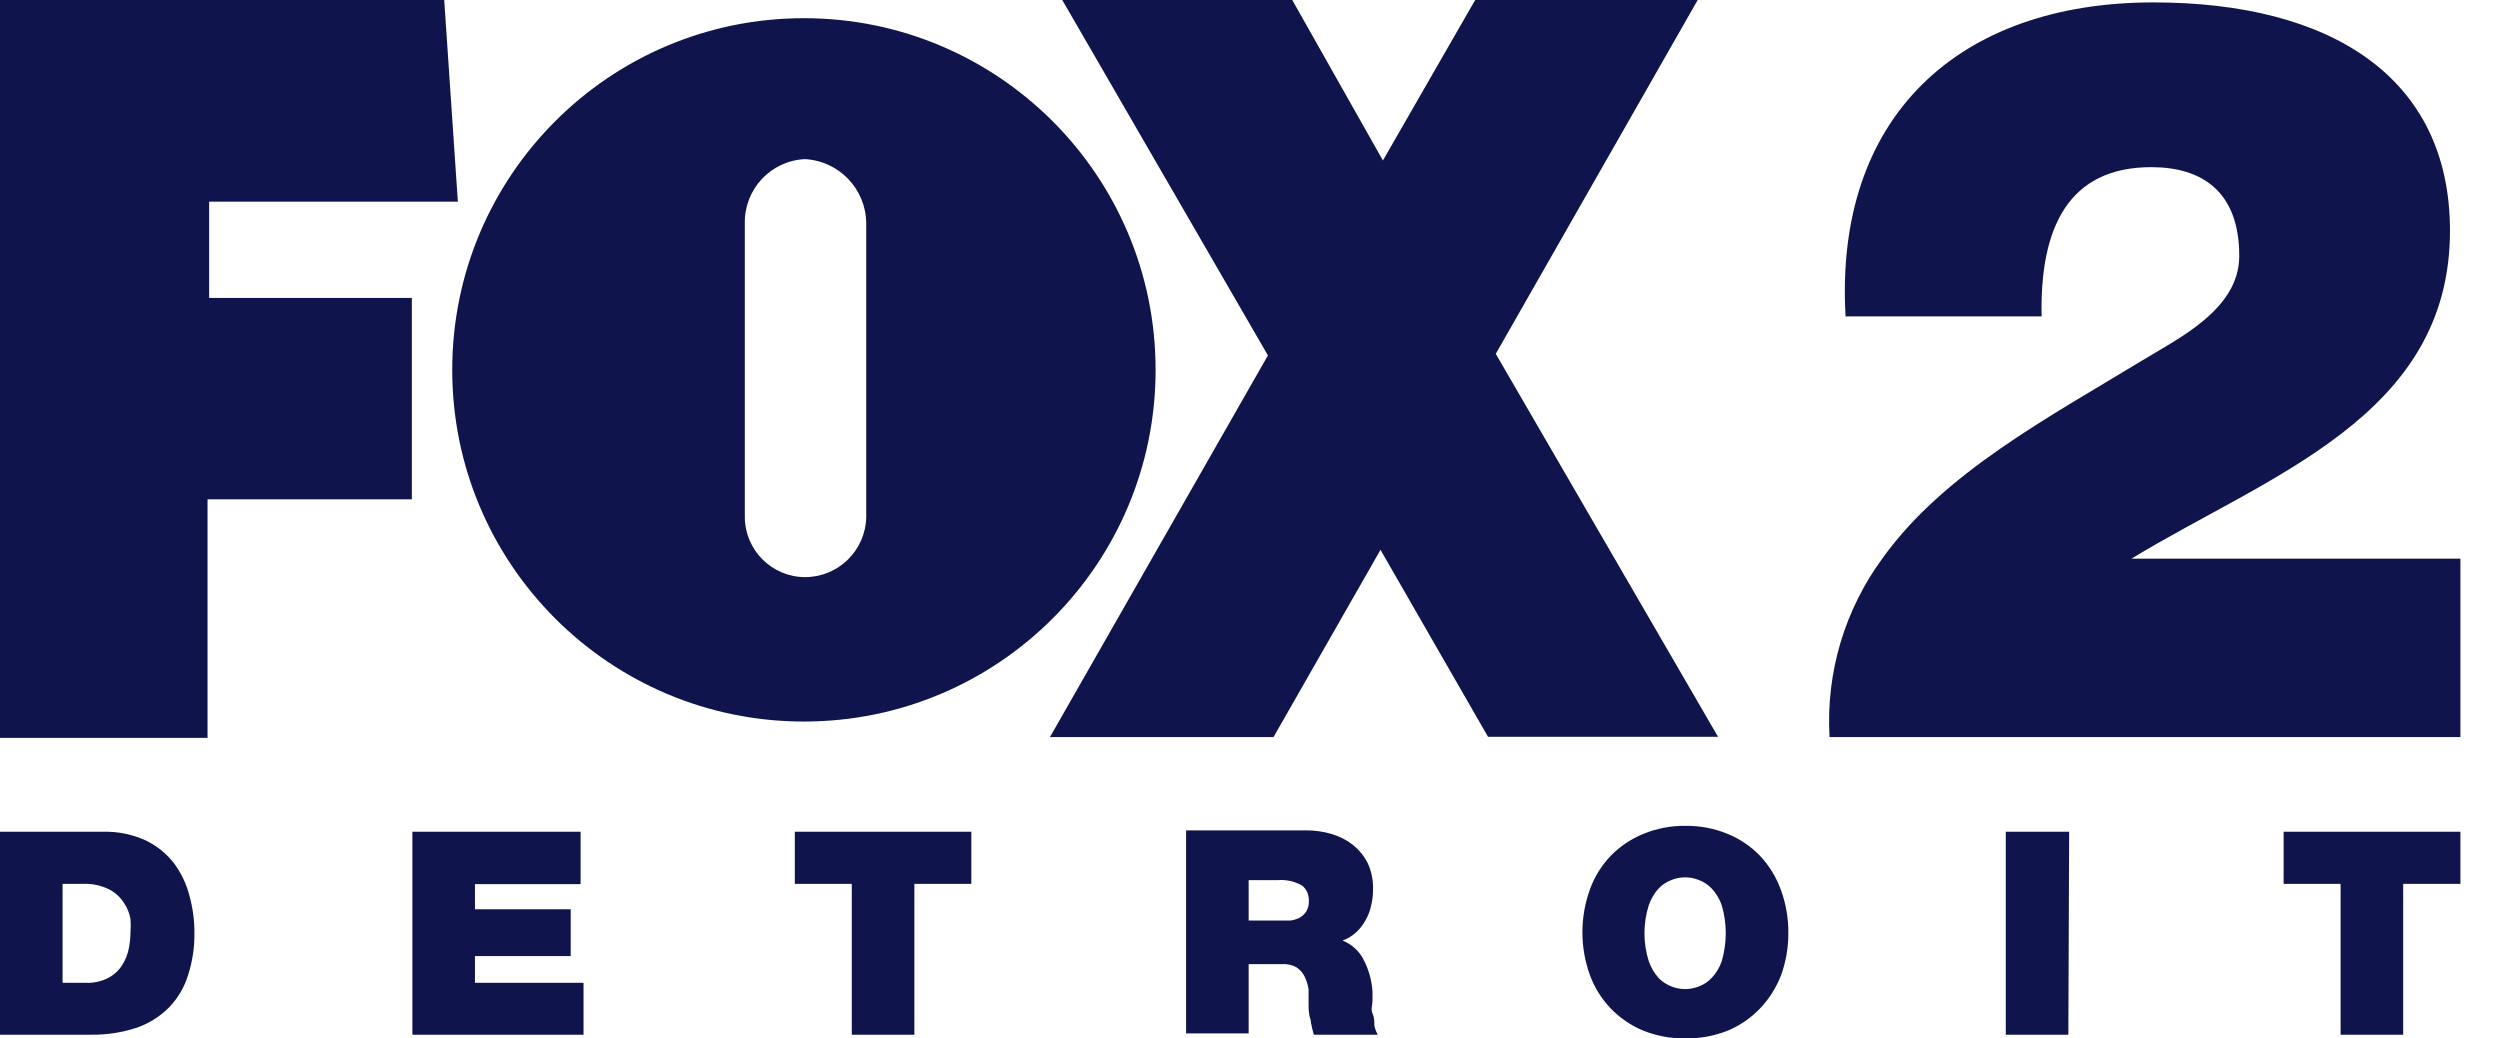 <?xml version="1.0" encoding="UTF-8"?>
<svg width="130px" height="54px" viewBox="0 0 130 54" version="1.1" xmlns="http://www.w3.org/2000/svg" xmlns:xlink="http://www.w3.org/1999/xlink">
    <title>logo/4-color/detroit</title>
    <g id="logo/4-color/detroit" stroke="none" stroke-width="1" fill="none" fill-rule="evenodd">
        <path d="M6.786,47.797 C6.802,48.02 6.802,48.243 6.786,48.465 C6.784,48.745 6.756,49.024 6.703,49.299 C6.646,49.605 6.533,49.897 6.369,50.161 C6.199,50.44 5.959,50.67 5.674,50.829 C5.303,51.028 4.885,51.124 4.464,51.107 L3.254,51.107 L3.254,45.962 L4.297,45.962 C4.778,45.937 5.257,46.038 5.688,46.254 C6.001,46.418 6.265,46.663 6.453,46.963 C6.623,47.214 6.737,47.498 6.786,47.797 L6.786,47.797 Z M66.446,45.767 L64.93,45.767 L64.93,47.867 L67.114,47.867 C67.273,47.844 67.428,47.797 67.573,47.728 C67.711,47.648 67.829,47.539 67.92,47.408 C68.023,47.236 68.072,47.038 68.059,46.838 C68.073,46.541 67.95,46.254 67.726,46.059 C67.339,45.833 66.893,45.731 66.446,45.767 L66.446,45.767 Z M89.003,46.198 C88.814,45.998 88.58,45.846 88.321,45.753 C87.874,45.579 87.378,45.579 86.931,45.753 C86.674,45.849 86.441,46.001 86.249,46.198 C86.022,46.453 85.847,46.751 85.735,47.074 C85.438,48.02 85.438,49.035 85.735,49.981 C85.847,50.304 86.022,50.601 86.249,50.857 C86.441,51.054 86.674,51.206 86.931,51.302 C87.378,51.476 87.874,51.476 88.321,51.302 C88.58,51.209 88.814,51.057 89.003,50.857 C89.24,50.606 89.42,50.307 89.531,49.981 C89.809,49.032 89.809,48.023 89.531,47.074 C89.42,46.748 89.24,46.449 89.003,46.198 L89.003,46.198 Z M41.859,30.011 C43.591,30.011 45.006,28.627 45.044,26.896 L45.044,11.598 C45.024,9.819 43.622,8.363 41.845,8.274 C40.082,8.364 38.705,9.833 38.73,11.598 L38.73,26.896 C38.745,28.615 40.14,30.003 41.859,30.011 L41.859,30.011 Z M23.516,19.233 C23.516,29.333 31.704,37.52 41.804,37.52 C51.903,37.52 60.091,29.333 60.091,19.233 C60.091,9.133 51.903,0.946 41.804,0.946 C31.704,0.946 23.516,9.133 23.516,19.233 Z M10.11,48.52 C10.114,47.858 10.025,47.198 9.846,46.56 C9.689,45.952 9.415,45.38 9.039,44.877 C8.645,44.375 8.141,43.971 7.565,43.695 C6.867,43.381 6.106,43.228 5.34,43.25 L0,43.25 L0,53.805 L4.7,53.805 C5.517,53.819 6.33,53.697 7.106,53.443 C7.74,53.224 8.316,52.862 8.789,52.387 C9.245,51.916 9.583,51.344 9.776,50.718 C10.006,50.008 10.119,49.266 10.11,48.52 L10.11,48.52 Z M21.416,15.492 L10.875,15.492 L10.875,10.486 L23.808,10.486 L23.099,0 L0,0 L0,38.369 L10.792,38.369 L10.792,25.964 L21.416,25.964 L21.416,15.492 Z M30.344,51.107 L24.698,51.107 L24.698,49.716 L29.677,49.716 L29.677,47.283 L24.698,47.283 L24.698,45.976 L30.191,45.976 L30.191,43.25 L21.444,43.25 L21.444,53.805 L30.344,53.805 L30.344,51.107 Z M50.509,43.25 L41.331,43.25 L41.331,45.962 L44.293,45.962 L44.293,53.805 L47.547,53.805 L47.547,45.962 L50.509,45.962 L50.509,43.25 Z M71.647,53.805 C71.561,53.659 71.5,53.499 71.467,53.332 C71.467,53.124 71.467,52.915 71.369,52.693 C71.272,52.47 71.369,52.261 71.369,52.053 L71.369,51.552 C71.33,50.958 71.164,50.38 70.882,49.856 C70.649,49.423 70.269,49.088 69.812,48.91 C70.075,48.815 70.316,48.669 70.521,48.479 C70.717,48.299 70.882,48.087 71.008,47.853 C71.145,47.615 71.244,47.357 71.3,47.088 C71.366,46.82 71.399,46.544 71.397,46.268 C71.416,45.789 71.32,45.312 71.119,44.877 C70.936,44.518 70.68,44.201 70.368,43.945 C70.041,43.688 69.668,43.494 69.269,43.375 C68.819,43.238 68.349,43.173 67.879,43.18 L61.676,43.18 L61.676,53.736 L64.93,53.736 L64.93,50.134 L66.655,50.134 C66.921,50.115 67.186,50.173 67.42,50.301 C67.597,50.419 67.741,50.582 67.837,50.773 C67.939,50.984 68.01,51.209 68.046,51.441 L68.046,52.178 C68.046,52.428 68.046,52.734 68.143,52.998 C68.182,53.272 68.242,53.541 68.324,53.805 L71.647,53.805 Z M77.377,38.313 L89.337,38.313 L77.78,18.399 L88.28,0 L76.709,0 L71.912,8.344 L67.197,0 L55.237,0 L65.932,18.482 L54.598,38.327 L66.224,38.327 L71.786,28.592 L77.377,38.313 Z M92.994,48.534 C93.003,47.776 92.876,47.023 92.619,46.309 C92.382,45.637 92.007,45.021 91.52,44.501 C91.044,44.009 90.471,43.62 89.837,43.361 C89.141,43.075 88.393,42.933 87.64,42.944 C86.892,42.935 86.149,43.077 85.457,43.361 C84.819,43.62 84.241,44.008 83.76,44.501 C83.279,45.002 82.909,45.599 82.675,46.254 C82.156,47.692 82.156,49.266 82.675,50.704 C82.912,51.352 83.282,51.944 83.76,52.442 C84.24,52.939 84.818,53.332 85.457,53.596 C86.152,53.87 86.893,54.007 87.64,54 C88.392,54.007 89.137,53.87 89.837,53.596 C90.472,53.332 91.045,52.939 91.52,52.442 C91.998,51.941 92.371,51.35 92.619,50.704 C92.869,50.008 92.996,49.274 92.994,48.534 L92.994,48.534 Z M107.596,43.25 L104.3,43.25 L104.3,53.805 L107.554,53.805 L107.596,43.25 Z M127.942,43.25 L118.749,43.25 L118.749,45.962 L121.711,45.962 L121.711,53.805 L124.966,53.805 L124.966,45.962 L127.942,45.962 L127.942,43.25 Z M127.942,29.051 L110.836,29.051 C117.957,24.712 127.399,21.667 127.399,12.001 C127.399,3.977 121.155,0.125 111.977,0.125 C101.825,0.125 95.372,6.091 95.97,16.452 L106.164,16.452 C106.066,11.849 107.554,8.692 111.866,8.692 C114.424,8.692 116.441,9.888 116.441,13.309 C116.441,16.09 113.284,17.592 111.323,18.788 C106.498,21.722 101.074,24.601 97.917,28.995 C95.926,31.684 94.941,34.987 95.136,38.327 L127.942,38.327 L127.942,29.051 Z" id="fts-detroit-c-copy" fill="#10144c"></path>
    </g>
</svg>